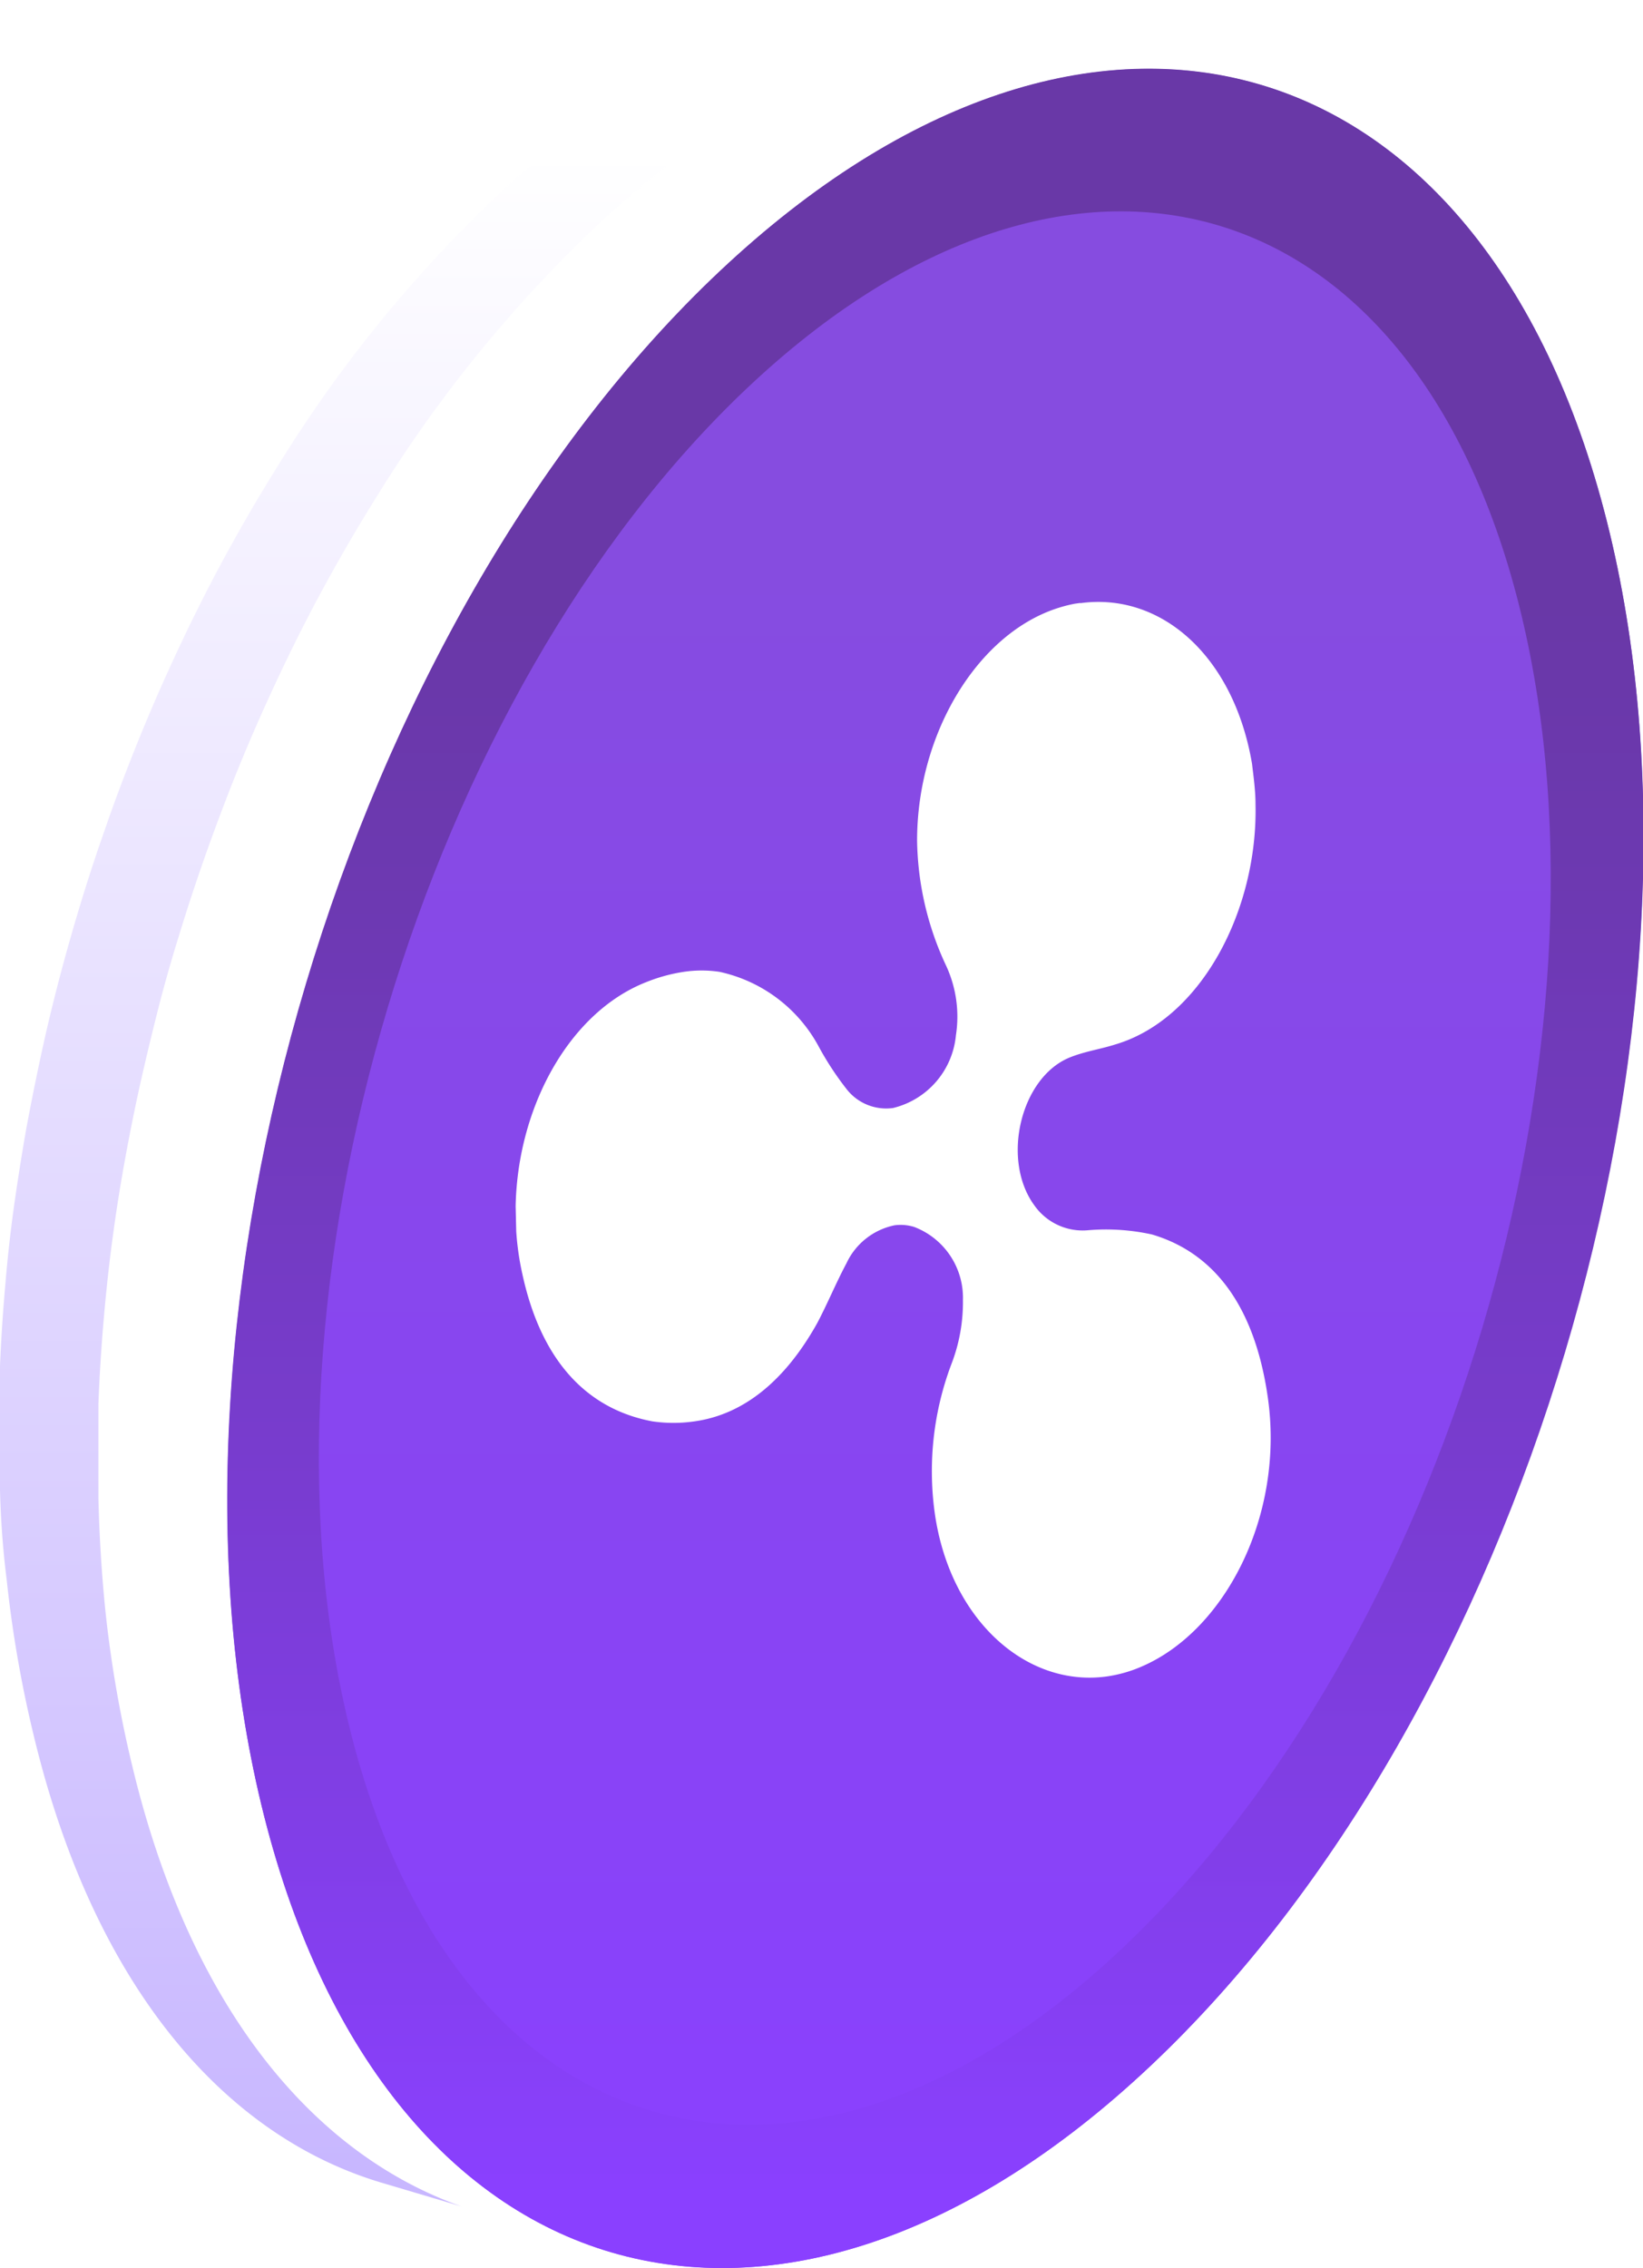 <svg xmlns="http://www.w3.org/2000/svg" xmlns:xlink="http://www.w3.org/1999/xlink" viewBox="0 0 60.93 84.11"><defs><style>.cls-1{fill:none;}.cls-2{isolation:isolate;}.cls-3{mask:url(#mask);}.cls-4{fill:url(#radial-gradient);}.cls-5{fill:url(#linear-gradient);}.cls-6{opacity:0.5;mix-blend-mode:multiply;fill:url(#linear-gradient-2);}.cls-10,.cls-7,.cls-9{mix-blend-mode:screen;}.cls-7{fill:url(#linear-gradient-3);}.cls-8{mask:url(#mask-2);}.cls-9{fill:url(#linear-gradient-4);}.cls-11{clip-path:url(#clip-path);}.cls-12{fill:#fff;}.cls-13{filter:url(#luminosity-noclip-2);}.cls-14{filter:url(#luminosity-noclip);}</style><filter id="luminosity-noclip" x="529.22" y="287.18" width="46.82" height="83.49" filterUnits="userSpaceOnUse" color-interpolation-filters="sRGB"><feFlood flood-color="#fff" result="bg"/><feBlend in="SourceGraphic" in2="bg"/></filter><mask id="mask" x="0" y="0" width="46.82" height="83.49" maskUnits="userSpaceOnUse"><g class="cls-14"/></mask><radialGradient id="radial-gradient" cx="546.95" cy="365.98" r="67.59" gradientUnits="userSpaceOnUse"><stop offset="0" stop-color="#978dec"/><stop offset="0.37" stop-color="#8e7fd5"/><stop offset="1" stop-color="#7c62a5"/></radialGradient><linearGradient id="linear-gradient" x1="563.89" y1="370.21" x2="563.89" y2="308.38" gradientUnits="userSpaceOnUse"><stop offset="0" stop-color="#8a40ff"/><stop offset="0.77" stop-color="#8749e8"/><stop offset="1" stop-color="#864ce0"/></linearGradient><linearGradient id="linear-gradient-2" x1="552.63" y1="367.51" x2="552.63" y2="293.34" gradientUnits="userSpaceOnUse"><stop offset="0" stop-color="#9270ff"/><stop offset="1" stop-color="#fff"/></linearGradient><linearGradient id="linear-gradient-3" x1="563.89" y1="368.65" x2="563.89" y2="309.5" gradientUnits="userSpaceOnUse"><stop offset="0" stop-color="#8a40ff"/><stop offset="0.03" stop-color="#8940fc"/><stop offset="0.47" stop-color="#783cce"/><stop offset="0.81" stop-color="#6d39b2"/><stop offset="1" stop-color="#6938a7"/></linearGradient><filter id="luminosity-noclip-2" x="537.63" y="289.74" width="44.67" height="77.46" filterUnits="userSpaceOnUse" color-interpolation-filters="sRGB"><feFlood flood-color="#fff" result="bg"/><feBlend in="SourceGraphic" in2="bg"/></filter><mask id="mask-2" x="8.41" y="2.56" width="44.67" height="77.46" maskUnits="userSpaceOnUse"><g class="cls-13"/></mask><linearGradient id="linear-gradient-4" x1="559.97" y1="371.33" x2="559.97" y2="318.41" gradientUnits="userSpaceOnUse"><stop offset="0" stop-color="#8a40ff"/><stop offset="0.31" stop-color="#813ee8"/><stop offset="0.95" stop-color="#6b38ac"/><stop offset="1" stop-color="#6938a7"/></linearGradient><clipPath id="clip-path" transform="translate(-529.22 -287.18)"><polygon class="cls-1" points="548.82 352.37 547.89 312.54 575.63 308.65 576.55 348.48 548.82 352.37"/></clipPath></defs><title>3</title><g class="cls-2"><g id="_2" data-name="2"><g class="cls-3"><path class="cls-4" d="M567.62,287.8l-0.18-.05a14.23,14.23,0,0,0-1.62-.37,14.62,14.62,0,0,0-1.66-.18,15.56,15.56,0,0,0-1.72,0,16.75,16.75,0,0,0-1.8.21,18.4,18.4,0,0,0-1.92.44,20.68,20.68,0,0,0-2.11.73,23.85,23.85,0,0,0-2.42,1.15,28.86,28.86,0,0,0-3.13,2,36.06,36.06,0,0,0-3.58,3,49.76,49.76,0,0,0-7.9,9.79q-1.25,2-2.37,4.12-0.88,1.68-1.67,3.42-0.69,1.51-1.31,3.07t-1.08,2.9q-0.49,1.39-.92,2.81t-0.78,2.76q-0.36,1.38-.66,2.76t-0.56,2.79q-0.25,1.43-.45,2.85t-0.33,3q-0.14,1.59-.2,3.17-0.07,1.77,0,3.52,0,2.12.26,4.18a44.29,44.29,0,0,0,1,5.76c2.19,9.12,6.93,14.78,12.85,16.57l8.41,2.55c-5.92-1.79-10.66-7.45-12.85-16.57a44.39,44.39,0,0,1-1-5.76q-0.21-2.06-.26-4.18,0-1.74,0-3.52,0.06-1.57.2-3.17t0.33-3q0.19-1.43.45-2.85t0.56-2.79q0.3-1.38.66-2.76t0.78-2.76q0.43-1.41.92-2.8t1.08-2.9q0.62-1.56,1.31-3.07,0.79-1.74,1.67-3.42Q546.76,309,548,307a49.79,49.79,0,0,1,7.9-9.79,36.12,36.12,0,0,1,3.58-3,28.6,28.6,0,0,1,3.13-2,23.74,23.74,0,0,1,2.42-1.15,20.59,20.59,0,0,1,2.11-.73,18.29,18.29,0,0,1,1.92-.44,16.49,16.49,0,0,1,1.8-.21,15.33,15.33,0,0,1,1.72,0,14.64,14.64,0,0,1,1.66.18,14.22,14.22,0,0,1,1.62.37l0.18,0.05Z" transform="translate(-529.22 -287.18)"/></g><path class="cls-5" d="M555.91,297.24c13.81-13,28.58-8.69,33,9.68s-3.22,43.82-17,56.85-28.58,8.69-33-9.67S542.1,310.27,555.91,297.24Z" transform="translate(-529.22 -287.18)"/><path class="cls-6" d="M534.13,352.69a44.39,44.39,0,0,1-1-5.76q-0.21-2.06-.26-4.18,0-1.74,0-3.52,0.06-1.57.2-3.17t0.33-3q0.19-1.42.45-2.85t0.56-2.79q0.31-1.38.66-2.76t0.78-2.76q0.43-1.41.92-2.81t1.08-2.9q0.62-1.56,1.31-3.07,0.79-1.74,1.67-3.42,1.12-2.12,2.37-4.12a49.79,49.79,0,0,1,7.9-9.79,36.07,36.07,0,0,1,3.58-3,28.8,28.8,0,0,1,3.13-2,24,24,0,0,1,2.42-1.15,20.67,20.67,0,0,1,2.11-.73,18.41,18.41,0,0,1,1.92-.44,16.64,16.64,0,0,1,1.8-.21,15.45,15.45,0,0,1,1.72,0,14.65,14.65,0,0,1,1.66.18,14.22,14.22,0,0,1,1.62.37l0.18,0.05,4.17,1.26,0.4,0.09,0.18,0.05-8.41-2.55-0.18-.05a14.44,14.44,0,0,0-1.62-.37,14.62,14.62,0,0,0-1.66-.18,15.56,15.56,0,0,0-1.72,0,16.75,16.75,0,0,0-1.8.21,18.27,18.27,0,0,0-1.92.44,20.55,20.55,0,0,0-2.11.73,23.85,23.85,0,0,0-2.42,1.15,28.86,28.86,0,0,0-3.13,2,36.06,36.06,0,0,0-3.58,3,49.74,49.74,0,0,0-7.9,9.79q-1.25,2-2.37,4.12-0.88,1.68-1.67,3.42-0.69,1.51-1.31,3.07t-1.08,2.9q-0.49,1.39-.92,2.81t-0.78,2.76q-0.36,1.37-.66,2.76t-0.56,2.79q-0.25,1.43-.45,2.85t-0.33,3q-0.14,1.59-.2,3.17-0.07,1.77,0,3.52,0,2.12.26,4.18a44.29,44.29,0,0,0,1,5.76c2.19,9.12,6.93,14.78,12.85,16.57l3,0.89C540.69,367,536.23,361.45,534.13,352.69Z" transform="translate(-529.22 -287.18)"/><path class="cls-7" d="M555.91,297.24c-13.81,13-21.44,38.49-17,56.86s19.18,22.7,33,9.67,21.43-38.48,17-56.85S569.72,284.22,555.91,297.24Zm14.92,62.2c-12,11.33-24.87,7.56-28.7-8.41s2.8-38.13,14.81-49.47,24.86-7.56,28.7,8.42S582.84,348.12,570.83,359.44Z" transform="translate(-529.22 -287.18)"/><g class="cls-8"><path class="cls-9" d="M539.23,354.45c-4.41-18.37,3.22-43.83,17-56.86,9.44-8.9,19.32-9.68,26-3.42-6.72-6.63-16.79-6-26.39,3.07-13.81,13-21.44,38.49-17,56.86,1.39,5.81,3.83,10.21,6.94,13.1C542.88,364.3,540.57,360,539.23,354.45Z" transform="translate(-529.22 -287.18)"/></g><g class="cls-10"><g class="cls-2"><g class="cls-11"><path class="cls-12" d="M569.31,309.53a5.25,5.25,0,0,0-.83.19c-3,.94-5.25,4.66-5.25,8.63a11.27,11.27,0,0,0,1.08,4.65,4.49,4.49,0,0,1,.36,2.57,3.07,3.07,0,0,1-2.33,2.7,1.86,1.86,0,0,1-1.7-.67,11.2,11.2,0,0,1-1.07-1.63,5.5,5.5,0,0,0-3.67-2.75,4.46,4.46,0,0,0-1.32,0,6.18,6.18,0,0,0-1.39.38c-3.5,1.37-5.6,6.34-4.6,10.82,0.68,3.15,2.33,5,4.82,5.47a5.41,5.41,0,0,0,1.57,0c1.78-.25,3.33-1.46,4.55-3.65,0.38-.72.7-1.5,1.08-2.21a2.53,2.53,0,0,1,1.78-1.41,1.7,1.7,0,0,1,.73.06,2.81,2.81,0,0,1,1.81,2.71,6.37,6.37,0,0,1-.44,2.41,11.25,11.25,0,0,0-.58,5.66c0.62,3.87,3.42,6.3,6.36,5.89a5,5,0,0,0,1.34-.39c3.1-1.37,5.26-5.67,4.62-10-0.47-3.22-1.89-5.29-4.29-6a7.92,7.92,0,0,0-2.34-.16,2.19,2.19,0,0,1-2-.89c-1.27-1.69-.54-4.76,1.28-5.51,0.56-.23,1.15-0.31,1.71-0.49,3.19-.95,5.28-5,5.19-8.91,0-.49-0.07-1-0.13-1.5-0.68-4-3.38-6.37-6.38-5.95" transform="translate(-529.22 -287.18)"/></g></g></g></g></g></svg>